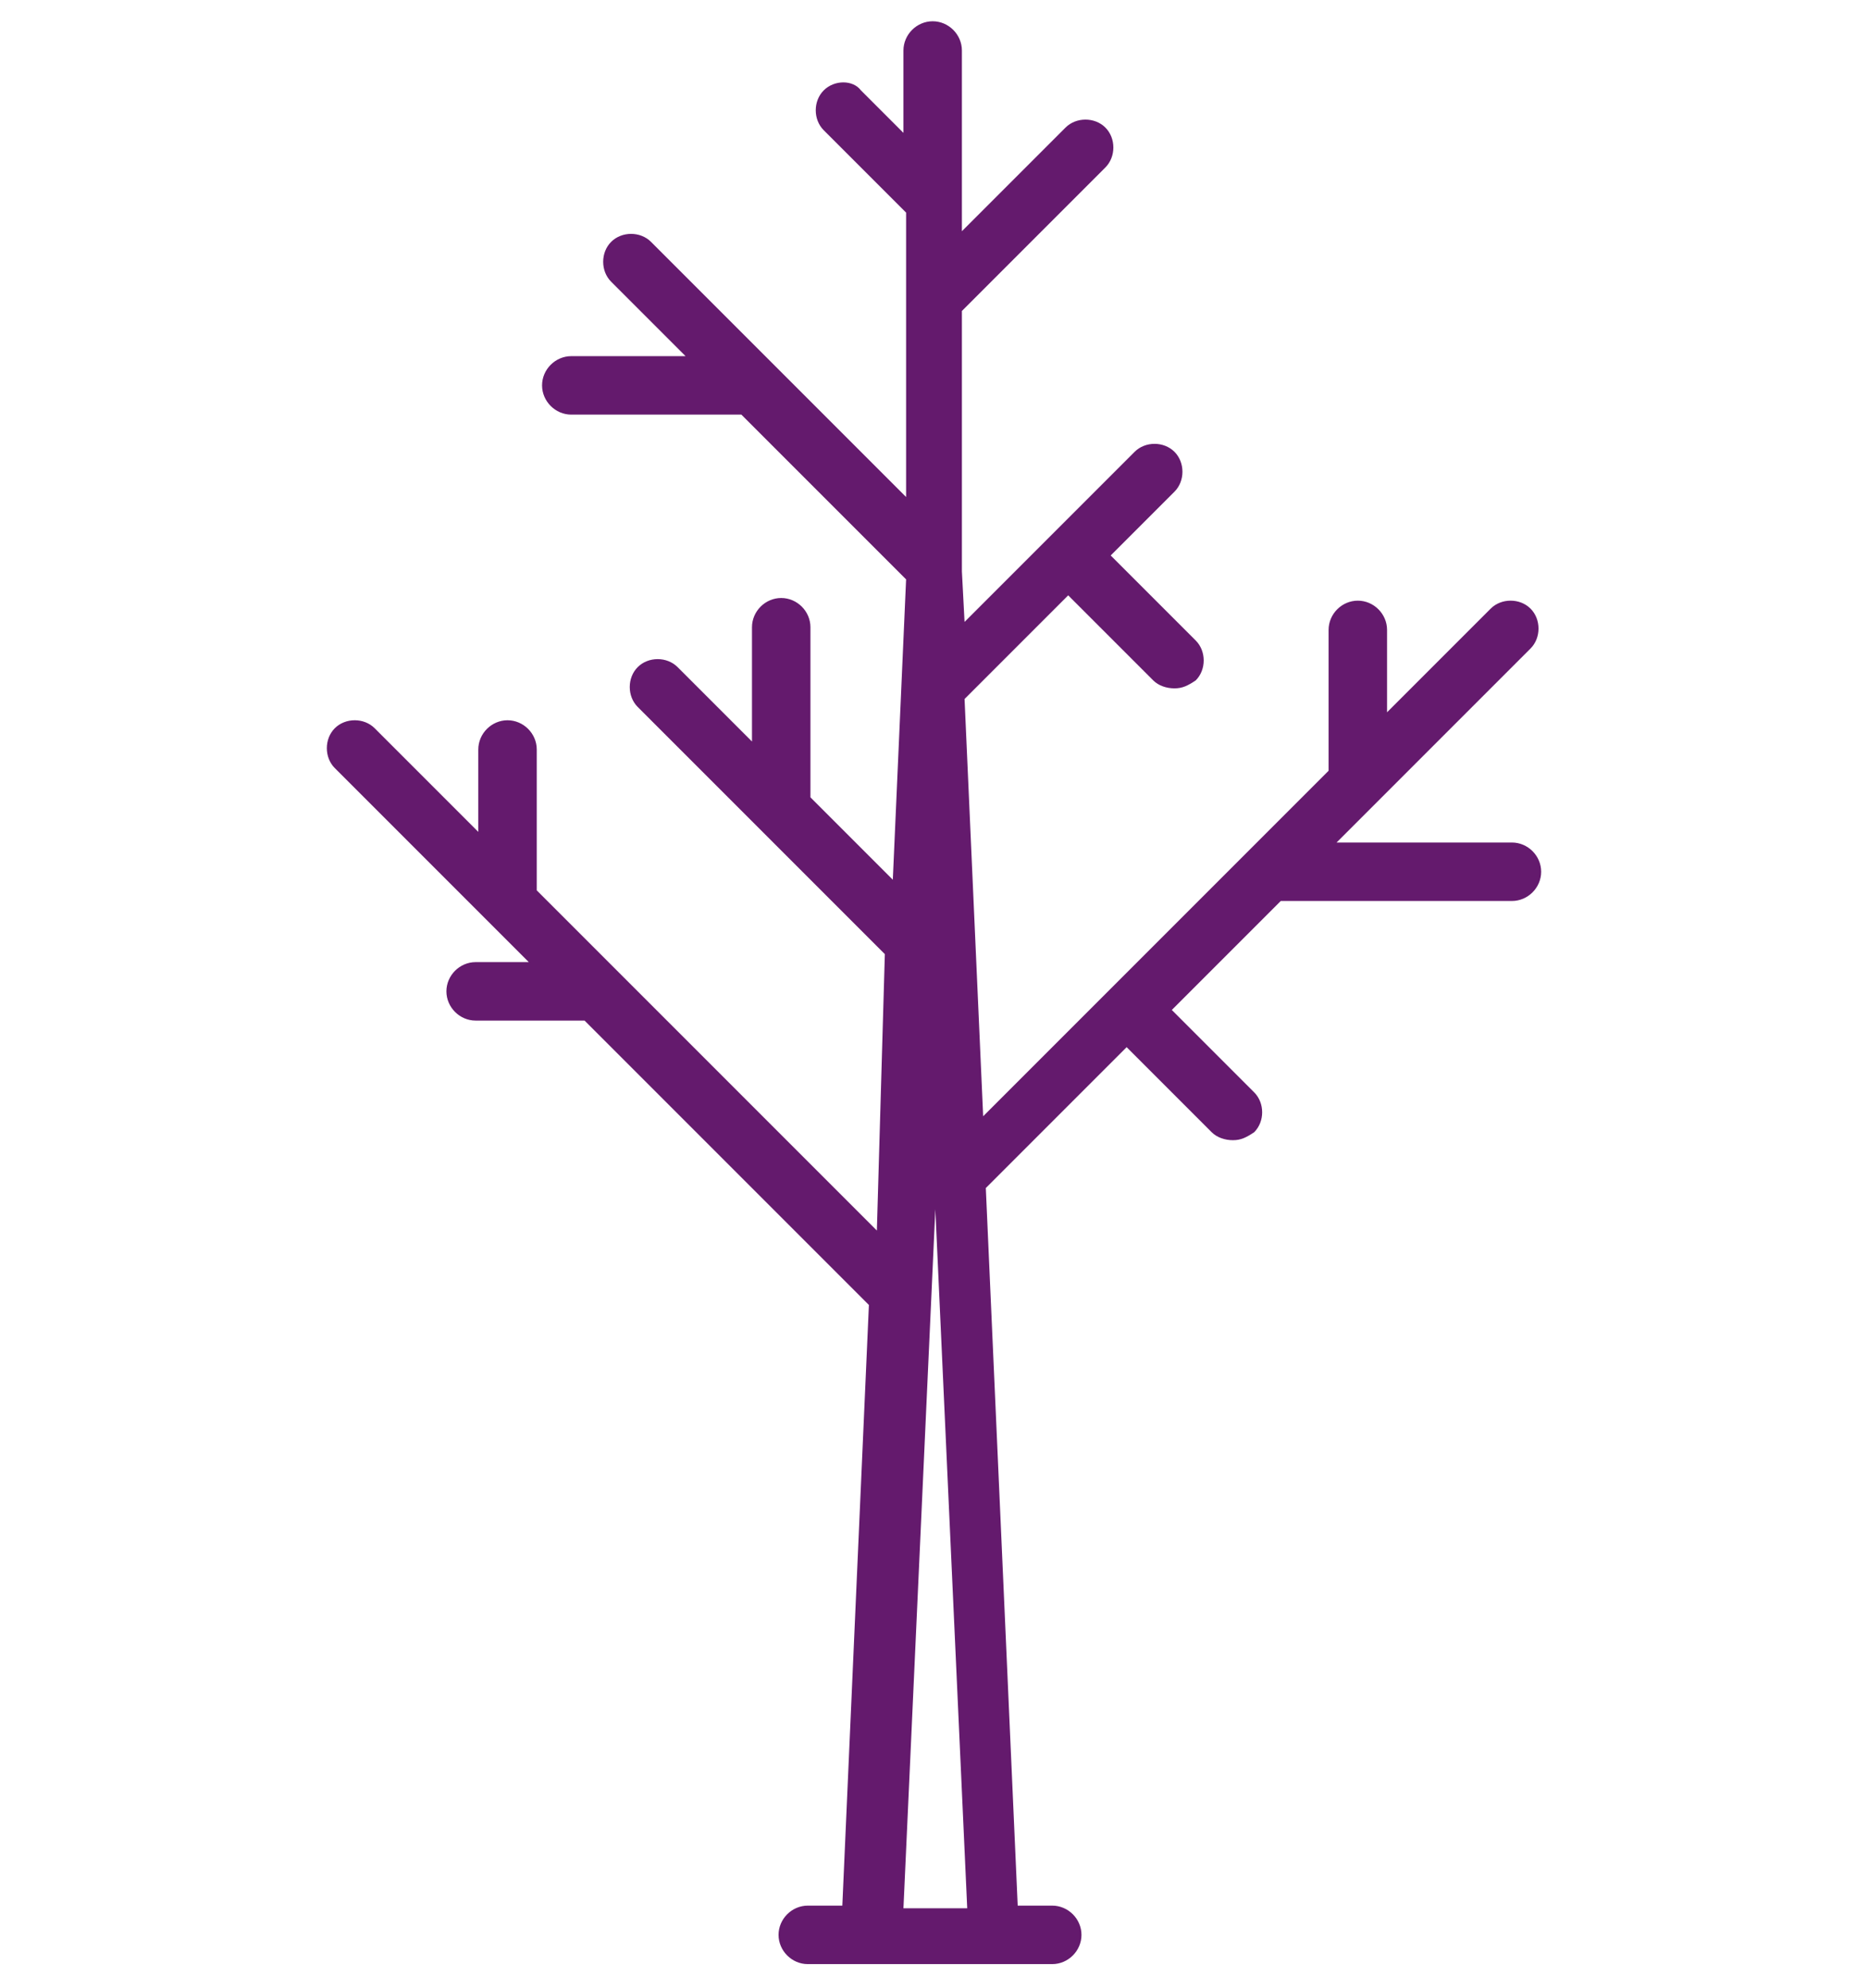 <?xml version="1.0" encoding="utf-8"?>
<!-- Generator: Adobe Illustrator 22.0.1, SVG Export Plug-In . SVG Version: 6.00 Build 0)  -->
<svg version="1.1" id="Capa_2" xmlns="http://www.w3.org/2000/svg" xmlns:xlink="http://www.w3.org/1999/xlink" x="0px" y="0px"
	 width="70.3px" height="74.8px" viewBox="0 0 70.3 74.8" enable-background="new 0 0 70.3 74.8" xml:space="preserve">
<g>
	<g>
		<path fill="#641A6D" d="M56.9,31.7h-6.6l7.3-7.3c0.4-0.4,0.4-1.1,0-1.5c-0.4-0.4-1.1-0.4-1.5,0l-3.9,3.9v-3.1
			c0-0.6-0.5-1.1-1.1-1.1s-1.1,0.5-1.1,1.1v5.3l-13,13l-0.7-15.7l3.9-3.9l3.2,3.2c0.2,0.2,0.5,0.3,0.8,0.3c0.3,0,0.5-0.1,0.8-0.3
			c0.4-0.4,0.4-1.1,0-1.5l-3.2-3.2l2.4-2.4c0.4-0.4,0.4-1.1,0-1.5c-0.4-0.4-1.1-0.4-1.5,0l-6.4,6.4l-0.1-1.9v-9.8l5.4-5.4
			c0.4-0.4,0.4-1.1,0-1.5c-0.4-0.4-1.1-0.4-1.5,0l-3.9,3.9V1.9c0-0.6-0.5-1.1-1.1-1.1s-1.1,0.5-1.1,1.1V5l-1.6-1.6
			C32.1,3,31.4,3,31,3.4c-0.4,0.4-0.4,1.1,0,1.5l3.1,3.1v10.7l-9.6-9.6c-0.4-0.4-1.1-0.4-1.5,0c-0.4,0.4-0.4,1.1,0,1.5l2.8,2.8h-4.3
			c-0.6,0-1.1,0.5-1.1,1.1s0.5,1.1,1.1,1.1h6.4l6.2,6.2l-0.5,11.3l-3.1-3.1v-6.4c0-0.6-0.5-1.1-1.1-1.1c-0.6,0-1.1,0.5-1.1,1.1v4.3
			l-2.8-2.8c-0.4-0.4-1.1-0.4-1.5,0c-0.4,0.4-0.4,1.1,0,1.5l9.3,9.3L33,46.3L20.2,33.5v-5.3c0-0.6-0.5-1.1-1.1-1.1s-1.1,0.5-1.1,1.1
			v3.1l-3.9-3.9c-0.4-0.4-1.1-0.4-1.5,0c-0.4,0.4-0.4,1.1,0,1.5l7.3,7.3h-2c-0.6,0-1.1,0.5-1.1,1.1c0,0.6,0.5,1.1,1.1,1.1h4.1
			l10.7,10.7l-1,22.6h-1.3c-0.6,0-1.1,0.5-1.1,1.1c0,0.6,0.5,1.1,1.1,1.1h9.2c0.6,0,1.1-0.5,1.1-1.1c0-0.6-0.5-1.1-1.1-1.1h-1.3
			l-1.2-27l5.3-5.3l3.2,3.2c0.2,0.2,0.5,0.3,0.8,0.3c0.3,0,0.5-0.1,0.8-0.3c0.4-0.4,0.4-1.1,0-1.5L44.1,38l4.1-4.1h8.7
			c0.6,0,1.1-0.5,1.1-1.1C58,32.2,57.5,31.7,56.9,31.7z M34,71.8l1.2-26.3l1.2,26.3H34z"/>
	</g>
</g>
</svg>
